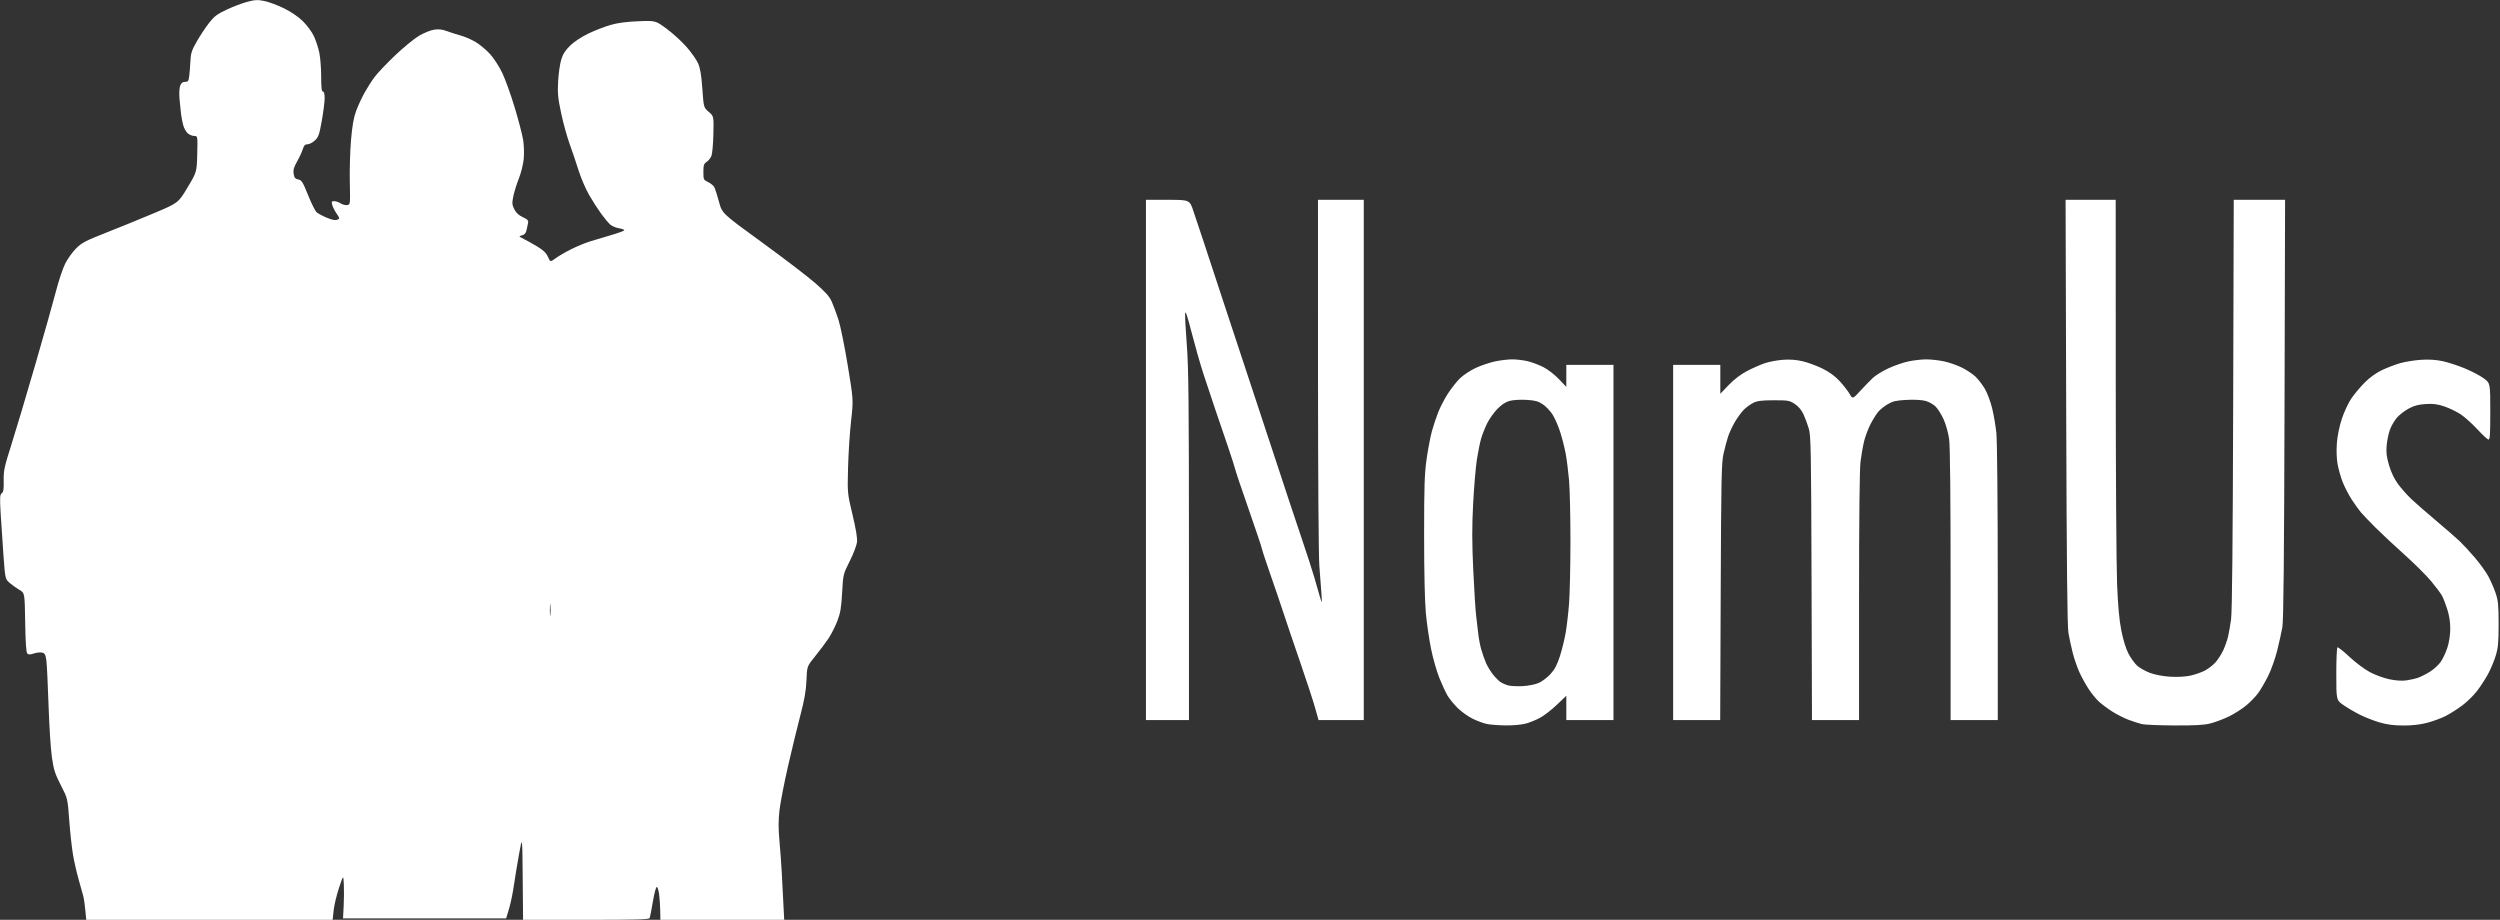 <?xml version="1.0" encoding="UTF-8"?>
<!-- Generated by Pixelmator Pro 3.3.1 -->
<svg width="1802" height="663" viewBox="0 0 1802 663" xmlns="http://www.w3.org/2000/svg" xmlns:xlink="http://www.w3.org/1999/xlink">
    <rect x="0" y="0" width="1802" height="663" fill="#333333" stroke="none"/>
    <path fill="white" fill-rule="evenodd" stroke="none" d="M 62.159 663 C 61.252 652.537 60.537 647.813 59.986 645.752 C 59.435 643.691 57.899 638.19 56.573 633.528 C 55.246 628.866 53.466 621.003 52.616 616.055 C 51.766 611.106 50.548 599.957 49.91 591.279 C 48.749 575.5 48.749 575.5 43.859 566 C 39.69 557.899 38.742 554.953 37.424 546 C 36.575 540.225 35.483 523.322 34.999 508.438 C 34.515 493.554 33.808 479.036 33.429 476.174 C 32.856 471.856 32.346 470.874 30.422 470.391 C 29.149 470.071 26.466 470.351 24.461 471.013 C 21.701 471.924 20.535 471.935 19.658 471.059 C 18.877 470.278 18.387 462.994 18.154 448.668 C 17.808 427.434 17.808 427.434 14.154 425.295 C 12.144 424.118 8.983 421.868 7.129 420.295 C 3.758 417.435 3.758 417.435 2.468 399.967 C 1.758 390.36 0.848 376.691 0.444 369.592 C -0.187 358.472 -0.072 356.526 1.275 355.541 C 2.495 354.649 2.802 352.645 2.67 346.449 C 2.517 339.295 3.071 336.7 8.211 320.5 C 11.352 310.6 19.141 284.5 25.519 262.5 C 31.897 240.5 38.644 216.564 40.514 209.309 C 42.383 202.053 45.317 193.335 47.034 189.933 C 48.75 186.532 52.259 181.646 54.83 179.075 C 58.928 174.977 61.603 173.575 76.502 167.715 C 85.851 164.038 101.375 157.711 111 153.655 C 128.5 146.281 128.5 146.281 135.171 135.137 C 141.841 123.994 141.841 123.994 142.171 110.995 C 142.5 97.997 142.5 97.997 139.939 97.999 C 138.53 97.999 136.41 97.099 135.228 95.998 C 134.046 94.897 132.625 92.309 132.071 90.248 C 131.517 88.187 130.825 84.7 130.534 82.5 C 130.242 80.3 129.735 75.35 129.408 71.5 C 129.058 67.394 129.253 63.363 129.881 61.75 C 130.646 59.784 131.653 59 133.414 59 C 135.562 59 135.946 58.456 136.41 54.75 C 136.702 52.412 137.084 47.542 137.257 43.927 C 137.526 38.317 138.208 36.242 141.912 29.768 C 144.299 25.597 148.267 19.616 150.729 16.478 C 154.469 11.714 156.576 10.132 163.504 6.885 C 168.067 4.747 174.746 2.225 178.345 1.281 C 183.921 -0.182 185.75 -0.258 190.695 0.764 C 193.888 1.424 200.217 3.796 204.76 6.035 C 209.873 8.555 215.042 12.087 218.328 15.303 C 221.247 18.161 224.802 22.975 226.228 26 C 227.654 29.025 229.423 34.421 230.16 37.992 C 230.897 41.562 231.5 49.325 231.5 55.242 C 231.5 63.182 231.827 66 232.75 66 C 233.576 66 234 67.624 234 70.785 C 234 73.417 233.08 80.73 231.955 87.035 C 230.15 97.153 229.561 98.823 226.939 101.25 C 225.305 102.763 222.926 104 221.652 104 C 219.875 104 219.085 104.817 218.259 107.507 C 217.667 109.436 215.813 113.442 214.138 116.409 C 211.763 120.618 211.218 122.571 211.661 125.3 C 212.119 128.118 212.763 128.903 214.984 129.347 C 217.416 129.833 218.241 131.146 222.02 140.55 C 224.375 146.409 227.127 151.972 228.135 152.911 C 229.143 153.85 232.48 155.66 235.55 156.932 C 239.435 158.543 241.725 158.981 243.081 158.373 C 244.971 157.526 244.956 157.393 242.566 153.879 C 241.211 151.887 239.806 149.074 239.443 147.629 C 238.884 145.403 239.112 145 240.927 145 C 242.106 145 244.154 145.71 245.477 146.577 C 246.801 147.445 248.923 148.007 250.192 147.827 C 252.5 147.5 252.5 147.5 252.145 131.278 C 251.95 122.356 252.347 108.631 253.028 100.778 C 253.916 90.541 254.949 84.661 256.681 80 C 258.009 76.425 260.657 70.657 262.565 67.183 C 264.474 63.709 267.77 58.519 269.89 55.649 C 272.01 52.779 278.697 45.722 284.75 39.966 C 290.802 34.21 298.584 27.829 302.043 25.786 C 305.502 23.744 310.394 21.763 312.916 21.385 C 316.191 20.893 318.784 21.181 322 22.393 C 324.475 23.327 328.975 24.764 332 25.587 C 335.025 26.411 339.911 28.528 342.857 30.292 C 345.803 32.057 350.425 35.909 353.128 38.854 C 355.911 41.885 359.76 47.808 362.005 52.51 C 364.184 57.076 368.212 68.257 370.956 77.355 C 373.7 86.454 376.445 96.958 377.055 100.699 C 377.673 104.49 377.873 110.598 377.505 114.5 C 377.139 118.396 375.601 124.621 374.038 128.539 C 372.493 132.411 370.694 138.156 370.04 141.306 C 368.992 146.353 369.068 147.477 370.676 150.767 C 371.94 153.354 373.814 155.114 376.778 156.5 C 380.443 158.214 380.988 158.858 380.588 161 C 380.331 162.375 379.816 164.742 379.442 166.261 C 378.992 168.09 377.906 169.236 376.224 169.659 C 373.738 170.282 373.767 170.336 377.593 172.265 C 379.742 173.348 384.138 175.82 387.362 177.758 C 391.627 180.321 393.691 182.326 394.942 185.12 C 396.661 188.959 396.661 188.959 400.581 186.1 C 402.736 184.527 407.748 181.613 411.718 179.624 C 415.687 177.635 421.762 175.12 425.218 174.036 C 428.673 172.951 435.663 170.855 440.75 169.377 C 445.837 167.9 450 166.35 450 165.933 C 450 165.517 448.174 164.867 445.942 164.49 C 443.71 164.113 440.859 162.836 439.605 161.652 C 438.352 160.469 435.509 157.025 433.288 154 C 431.068 150.975 427.208 144.976 424.712 140.668 C 422.215 136.361 418.736 128.261 416.98 122.668 C 415.224 117.076 412.31 108.45 410.503 103.5 C 408.697 98.55 405.985 88.675 404.476 81.556 C 402.14 70.532 401.816 67.119 402.294 58.556 C 402.603 53.025 403.607 46.025 404.525 43 C 405.762 38.929 407.452 36.282 411.032 32.811 C 413.922 30.008 419.213 26.522 424.184 24.146 C 428.758 21.959 435.875 19.193 440 17.999 C 445.138 16.511 451.437 15.667 460 15.318 C 472.5 14.808 472.5 14.808 480.5 20.722 C 484.9 23.974 491.317 29.82 494.76 33.712 C 498.202 37.605 501.979 42.958 503.151 45.609 C 504.733 49.186 505.531 53.912 506.246 63.948 C 507.21 77.469 507.21 77.469 510.855 80.624 C 514.5 83.778 514.5 83.778 514.213 96.639 C 514.055 103.713 513.424 110.772 512.81 112.327 C 512.196 113.883 510.637 115.847 509.347 116.692 C 507.339 118.008 507 119.053 507 123.93 C 507 129.465 507.102 129.678 510.518 131.307 C 512.453 132.23 514.495 134.001 515.057 135.242 C 515.619 136.484 517.078 141.174 518.299 145.663 C 520.52 153.827 520.52 153.827 549.01 174.545 C 564.68 185.939 581.964 199.141 587.419 203.881 C 595.043 210.506 597.853 213.657 599.563 217.5 C 600.787 220.25 602.952 226.1 604.375 230.5 C 605.798 234.9 608.805 249.698 611.058 263.386 C 615.154 288.271 615.154 288.271 613.456 303.386 C 612.522 311.698 611.542 326.825 611.279 337 C 610.799 355.5 610.799 355.5 614.499 371 C 616.986 381.417 618.043 387.897 617.722 390.758 C 617.459 393.101 615.106 399.267 612.494 404.461 C 607.751 413.89 607.743 413.924 607.007 427.202 C 606.408 438.017 605.771 441.807 603.597 447.5 C 602.126 451.35 599.294 456.975 597.302 460 C 595.311 463.025 590.984 468.811 587.688 472.858 C 581.695 480.216 581.695 480.216 581.296 490.275 C 580.996 497.822 579.91 504.102 576.946 515.417 C 574.773 523.713 570.739 540.339 567.981 552.364 C 565.223 564.389 562.462 578.662 561.846 584.081 C 561.022 591.327 561.019 597.184 561.835 606.217 C 562.445 612.973 563.179 623 563.466 628.5 C 563.753 634 564.273 644.013 564.622 650.75 L 565.257 663 L 520.628 663 L 476 663 L 475.901 656.75 C 475.847 653.312 475.509 648.061 475.151 645.079 C 474.793 642.098 474.037 639.506 473.472 639.32 C 472.88 639.125 471.68 643.492 470.646 649.607 C 469.657 655.451 468.609 660.856 468.317 661.617 C 467.876 662.766 460.122 663 422.408 663 L 377.029 663 L 376.765 632.75 C 376.5 602.5 376.5 602.5 374.149 615.5 C 372.856 622.65 371.161 632.956 370.382 638.403 C 369.602 643.85 368.029 651.387 366.885 655.153 L 364.805 662 L 306.028 662 L 247.251 662 L 247.713 653.25 C 247.968 648.438 248.024 641.35 247.838 637.5 C 247.5 630.5 247.5 630.5 244.346 640 C 242.611 645.225 240.871 652.537 240.479 656.25 L 239.767 663 L 150.963 663 L 62.159 663 Z M 1129 278.852 L 1129 263 L 1146 263 L 1163 263 L 1163 391 L 1163 519 L 1146 519 L 1129 519 L 1129 510.237 L 1129 501.475 L 1122.206 507.987 C 1118.469 511.569 1113.024 515.79 1110.106 517.367 C 1107.187 518.944 1102.482 520.851 1099.65 521.605 C 1096.817 522.359 1090.45 522.932 1085.5 522.879 C 1080.55 522.825 1074.475 522.385 1072 521.902 C 1069.525 521.419 1064.8 519.69 1061.5 518.061 C 1058.2 516.432 1053.316 512.939 1050.647 510.299 C 1047.978 507.66 1044.697 503.629 1043.356 501.341 C 1042.014 499.054 1039.37 493.346 1037.479 488.658 C 1035.589 483.969 1032.911 474.591 1031.53 467.816 C 1030.148 461.042 1028.451 449.425 1027.759 442 C 1026.979 433.632 1026.5 412.344 1026.5 386 C 1026.5 350.183 1026.787 341.488 1028.326 330.704 C 1029.331 323.666 1031.05 314.666 1032.147 310.704 C 1033.244 306.742 1035.299 300.575 1036.714 297 C 1038.13 293.425 1041.253 287.441 1043.654 283.702 C 1046.056 279.964 1049.99 274.992 1052.396 272.653 C 1054.801 270.315 1059.925 266.948 1063.781 265.171 C 1067.637 263.393 1073.876 261.286 1077.646 260.487 C 1081.416 259.688 1086.975 259.034 1090 259.033 C 1093.025 259.032 1097.997 259.619 1101.048 260.337 C 1104.1 261.056 1109.2 262.961 1112.383 264.572 C 1115.601 266.2 1120.574 270.02 1123.585 273.176 L 1129 278.852 Z M 1488.874 144 L 1525 144 L 1525.025 270.75 C 1525.038 340.462 1525.468 407.887 1525.98 420.582 C 1526.642 436.995 1527.536 446.818 1529.074 454.582 C 1530.43 461.43 1532.369 467.656 1534.276 471.285 C 1535.948 474.467 1538.783 478.358 1540.576 479.933 C 1542.369 481.507 1546.46 483.788 1549.668 485.002 C 1553.16 486.323 1558.898 487.43 1563.97 487.759 C 1569.042 488.089 1574.833 487.815 1578.406 487.077 C 1581.688 486.399 1586.467 484.783 1589.027 483.486 C 1591.586 482.19 1595.169 479.433 1596.989 477.36 C 1598.809 475.287 1601.332 471.321 1602.596 468.546 C 1603.86 465.771 1605.378 461.475 1605.97 459 C 1606.561 456.525 1607.543 450.9 1608.153 446.5 C 1608.907 441.06 1609.393 391.379 1609.671 291.25 L 1610.081 144 L 1628.583 144 L 1647.085 144 L 1646.685 294.75 C 1646.401 402.022 1645.955 447.375 1645.139 452 C 1644.509 455.575 1642.817 463.225 1641.381 469 C 1639.945 474.775 1636.995 483.03 1634.827 487.344 C 1632.658 491.658 1629.445 497.169 1627.688 499.591 C 1625.93 502.014 1622.018 506.044 1618.996 508.548 C 1615.973 511.052 1610.35 514.62 1606.5 516.477 C 1602.65 518.335 1596.735 520.562 1593.356 521.427 C 1588.697 522.62 1582.411 522.976 1567.356 522.9 C 1556.435 522.844 1545.893 522.418 1543.928 521.952 C 1541.964 521.486 1537.689 520.112 1534.428 518.898 C 1531.168 517.683 1525.8 514.974 1522.5 512.878 C 1519.2 510.781 1514.825 507.51 1512.777 505.609 C 1510.73 503.708 1507.341 499.501 1505.246 496.26 C 1503.152 493.019 1500.205 487.621 1498.698 484.263 C 1497.191 480.905 1495.087 474.75 1494.022 470.585 C 1492.957 466.421 1491.564 459.973 1490.926 456.257 C 1490.095 451.417 1489.64 406.174 1489.32 296.75 L 1488.874 144 Z M 1732.09 522.946 C 1725.202 522.908 1720.387 522.264 1715 520.661 C 1710.875 519.434 1704.588 516.969 1701.028 515.184 C 1697.468 513.398 1692.181 510.302 1689.278 508.303 C 1684 504.668 1684 504.668 1684 485.893 C 1684 475.567 1684.369 466.89 1684.821 466.611 C 1685.272 466.332 1689.174 469.415 1693.493 473.462 C 1697.811 477.509 1704.433 482.463 1708.208 484.471 C 1711.983 486.48 1718.311 488.798 1722.269 489.623 C 1726.85 490.578 1731.281 490.874 1734.462 490.436 C 1737.211 490.058 1741.064 489.183 1743.026 488.491 C 1744.987 487.799 1748.821 485.839 1751.546 484.136 C 1754.271 482.433 1757.748 479.256 1759.273 477.078 C 1760.798 474.899 1762.96 470.278 1764.078 466.808 C 1765.316 462.962 1766.126 457.69 1766.152 453.299 C 1766.181 448.584 1765.45 443.75 1764.038 439.299 C 1762.852 435.559 1761.157 431.15 1760.272 429.5 C 1759.388 427.85 1755.861 423.125 1752.435 419 C 1749.008 414.875 1740.427 406.325 1733.365 400 C 1726.303 393.675 1716.905 384.9 1712.482 380.5 C 1708.058 376.1 1703.188 371.012 1701.66 369.192 C 1700.132 367.373 1697.161 363.222 1695.057 359.967 C 1692.954 356.713 1690.077 351.164 1688.665 347.636 C 1687.253 344.108 1685.568 338.185 1684.922 334.474 C 1684.196 330.307 1684.01 324.434 1684.435 319.113 C 1684.851 313.908 1686.285 307.017 1688.06 301.697 C 1689.676 296.855 1692.747 290.318 1694.885 287.17 C 1697.023 284.021 1701.374 278.844 1704.554 275.664 C 1708.177 272.04 1712.792 268.72 1716.917 266.769 C 1720.538 265.057 1726.425 262.813 1730 261.783 C 1733.575 260.753 1740.325 259.661 1745 259.356 C 1750.751 258.981 1755.797 259.291 1760.602 260.316 C 1764.508 261.149 1771.708 263.488 1776.602 265.514 C 1781.496 267.54 1787.637 270.766 1790.25 272.684 C 1795 276.17 1795 276.17 1795 296.658 C 1795 313.706 1794.765 317.092 1793.6 316.823 C 1792.83 316.646 1789.226 313.278 1785.591 309.341 C 1781.956 305.404 1776.599 300.601 1773.687 298.668 C 1770.775 296.735 1765.491 294.171 1761.946 292.971 C 1756.936 291.275 1753.926 290.887 1748.433 291.232 C 1743.114 291.566 1740.057 292.388 1736.074 294.556 C 1733.164 296.14 1729.369 299.09 1727.641 301.11 C 1725.914 303.131 1723.684 306.971 1722.687 309.642 C 1721.69 312.314 1720.618 317.462 1720.306 321.081 C 1719.859 326.261 1720.232 329.327 1722.058 335.479 C 1723.558 340.528 1725.843 345.284 1728.516 348.915 C 1730.792 352.007 1735.095 356.857 1738.077 359.695 C 1741.06 362.532 1749.125 369.581 1756 375.36 C 1762.875 381.138 1770.536 387.809 1773.024 390.183 C 1775.512 392.557 1780.505 397.975 1784.12 402.222 C 1787.734 406.468 1792.072 412.543 1793.76 415.722 C 1795.448 418.9 1797.768 424.298 1798.915 427.718 C 1800.681 432.985 1801 436.374 1801 449.863 C 1801 463.146 1800.654 466.927 1798.915 472.645 C 1797.769 476.415 1795.258 482.393 1793.335 485.93 C 1791.413 489.466 1787.858 494.935 1785.436 498.083 C 1783.014 501.231 1778.215 505.924 1774.773 508.512 C 1771.33 511.1 1765.875 514.549 1762.65 516.177 C 1759.425 517.804 1753.388 520.006 1749.234 521.068 C 1744.222 522.35 1738.453 522.982 1732.09 522.946 Z M 826 519 L 826 144 L 841.75 144.027 C 857.5 144.054 857.5 144.054 860.17 152.055 C 861.639 156.455 864.903 166.23 867.425 173.778 C 869.947 181.325 876.794 202.125 882.64 220 C 888.487 237.875 897.183 264.2 901.966 278.5 C 906.748 292.8 915.07 318 920.459 334.5 C 925.849 351 933.62 374.4 937.73 386.5 C 941.84 398.6 946.28 412.325 947.596 417 C 948.913 421.675 950.658 427.75 951.476 430.5 C 952.961 435.5 952.961 435.5 952.443 427.253 C 952.158 422.717 951.499 413.942 950.978 407.753 C 950.45 401.462 950.025 340.833 950.016 270.25 L 950 144 L 966.5 144 L 983 144 L 983 331.5 L 983 519 L 966.7 519 L 950.401 519 L 947.784 509.75 C 946.344 504.663 941.594 490.15 937.227 477.5 C 932.86 464.85 927.446 448.875 925.195 442 C 922.944 435.125 918.608 422.381 915.558 413.68 C 912.509 404.98 909.824 396.816 909.593 395.54 C 909.362 394.264 905.035 381.37 899.979 366.887 C 894.923 352.404 890.618 339.642 890.413 338.527 C 890.207 337.412 887.83 329.975 885.13 322 C 882.43 314.025 878.214 301.65 875.76 294.5 C 873.307 287.35 869.487 275.875 867.272 269 C 865.057 262.125 861.277 248.85 858.872 239.5 C 855.71 227.206 854.426 223.469 854.234 226 C 854.088 227.925 854.648 238.275 855.477 249 C 856.709 264.928 856.987 291.441 856.993 393.75 L 857 519 L 841.5 519 L 826 519 Z M 1206 519 L 1206 263 L 1223 263 L 1240 263 L 1240 273.413 L 1240 283.827 L 1246.08 277.495 C 1249.896 273.521 1254.735 269.811 1259.076 267.529 C 1262.88 265.53 1268.582 263 1271.746 261.906 C 1274.911 260.811 1280.875 259.663 1285 259.353 C 1290.219 258.961 1294.627 259.291 1299.492 260.437 C 1303.338 261.342 1309.801 263.745 1313.856 265.776 C 1318.81 268.258 1322.845 271.238 1326.159 274.864 C 1328.87 277.831 1332.054 281.935 1333.233 283.983 C 1335.376 287.708 1335.376 287.708 1340.938 281.69 C 1343.997 278.38 1348.06 274.196 1349.968 272.392 C 1351.875 270.587 1356.861 267.504 1361.048 265.539 C 1365.234 263.574 1371.774 261.307 1375.58 260.501 C 1379.386 259.694 1385.2 259.035 1388.5 259.035 C 1391.8 259.035 1397.556 259.682 1401.29 260.474 C 1405.024 261.265 1410.875 263.32 1414.29 265.04 C 1417.705 266.761 1422.09 269.702 1424.034 271.576 C 1425.977 273.45 1428.964 277.35 1430.672 280.242 C 1432.379 283.134 1434.72 289.325 1435.875 294 C 1437.029 298.675 1438.422 306.775 1438.97 312 C 1439.558 317.618 1439.972 361.857 1439.983 420.25 L 1440 519 L 1423 519 L 1406 519 L 1406 421.572 C 1406 357.204 1405.633 321.507 1404.919 316.371 C 1404.319 312.059 1402.561 305.782 1400.97 302.273 C 1399.392 298.794 1396.8 294.646 1395.209 293.055 C 1393.618 291.464 1390.332 289.624 1387.908 288.966 C 1385.253 288.246 1379.854 287.958 1374.333 288.241 C 1366.772 288.63 1364.382 289.172 1360.688 291.337 C 1358.226 292.78 1355.151 295.222 1353.855 296.764 C 1352.56 298.306 1350.089 302.253 1348.364 305.534 C 1346.639 308.815 1344.519 314.425 1343.654 318 C 1342.788 321.575 1341.612 328.313 1341.04 332.974 C 1340.391 338.257 1340 374.874 1340 430.224 L 1340 519 L 1323.036 519 L 1306.071 519 L 1305.761 416.75 C 1305.479 323.91 1305.294 313.974 1303.747 308.786 C 1302.811 305.644 1301.067 300.993 1299.872 298.451 C 1298.498 295.528 1296.219 292.85 1293.671 291.165 C 1289.911 288.679 1288.9 288.501 1278.571 288.514 C 1269.853 288.526 1266.706 288.92 1263.764 290.372 C 1261.708 291.386 1258.634 293.629 1256.931 295.358 C 1255.228 297.086 1252.362 301.001 1250.562 304.057 C 1248.762 307.114 1246.545 311.855 1245.635 314.593 C 1244.726 317.331 1243.232 322.93 1242.316 327.036 C 1240.844 333.632 1240.608 345.225 1240.282 426.75 L 1239.913 519 L 1222.956 519 L 1206 519 Z M 1097.667 494.545 C 1101.81 494.326 1106.663 493.353 1109.167 492.238 C 1111.55 491.178 1115.338 488.306 1117.585 485.857 C 1120.618 482.55 1122.361 479.258 1124.358 473.068 C 1125.836 468.484 1127.714 460.856 1128.531 456.117 C 1129.348 451.378 1130.452 441.875 1130.985 435 C 1131.518 428.125 1131.963 407.875 1131.974 390 C 1131.984 372.125 1131.53 352.325 1130.964 346 C 1130.398 339.675 1129.312 331.125 1128.55 327 C 1127.789 322.875 1126.019 315.9 1124.618 311.5 C 1123.217 307.1 1120.728 301.385 1119.089 298.8 C 1117.449 296.214 1114.259 292.876 1112 291.381 C 1108.668 289.176 1106.439 288.58 1100.196 288.221 C 1095.912 287.976 1090.571 288.301 1088.149 288.956 C 1085.218 289.748 1082.34 291.631 1079.332 294.726 C 1076.876 297.253 1073.602 301.836 1072.055 304.91 C 1070.508 307.985 1068.516 312.975 1067.629 316 C 1066.741 319.025 1065.331 326 1064.496 331.5 C 1063.661 337 1062.466 351.234 1061.84 363.131 C 1060.97 379.695 1060.991 390.938 1061.929 411.131 C 1062.603 425.634 1063.548 440.425 1064.028 444 C 1064.509 447.575 1065.167 453.194 1065.492 456.486 C 1065.816 459.778 1066.786 464.953 1067.646 467.986 C 1068.507 471.019 1070.054 475.448 1071.085 477.829 C 1072.115 480.211 1074.379 483.953 1076.116 486.146 C 1077.852 488.339 1080.348 490.837 1081.662 491.698 C 1082.975 492.559 1085.501 493.636 1087.275 494.093 C 1089.049 494.549 1093.725 494.752 1097.667 494.545 Z M 396.722 443.272 C 396.943 441.497 396.946 438.347 396.73 436.272 C 396.513 434.198 396.333 435.65 396.328 439.5 C 396.324 443.35 396.501 445.048 396.722 443.272 Z"/>
</svg>